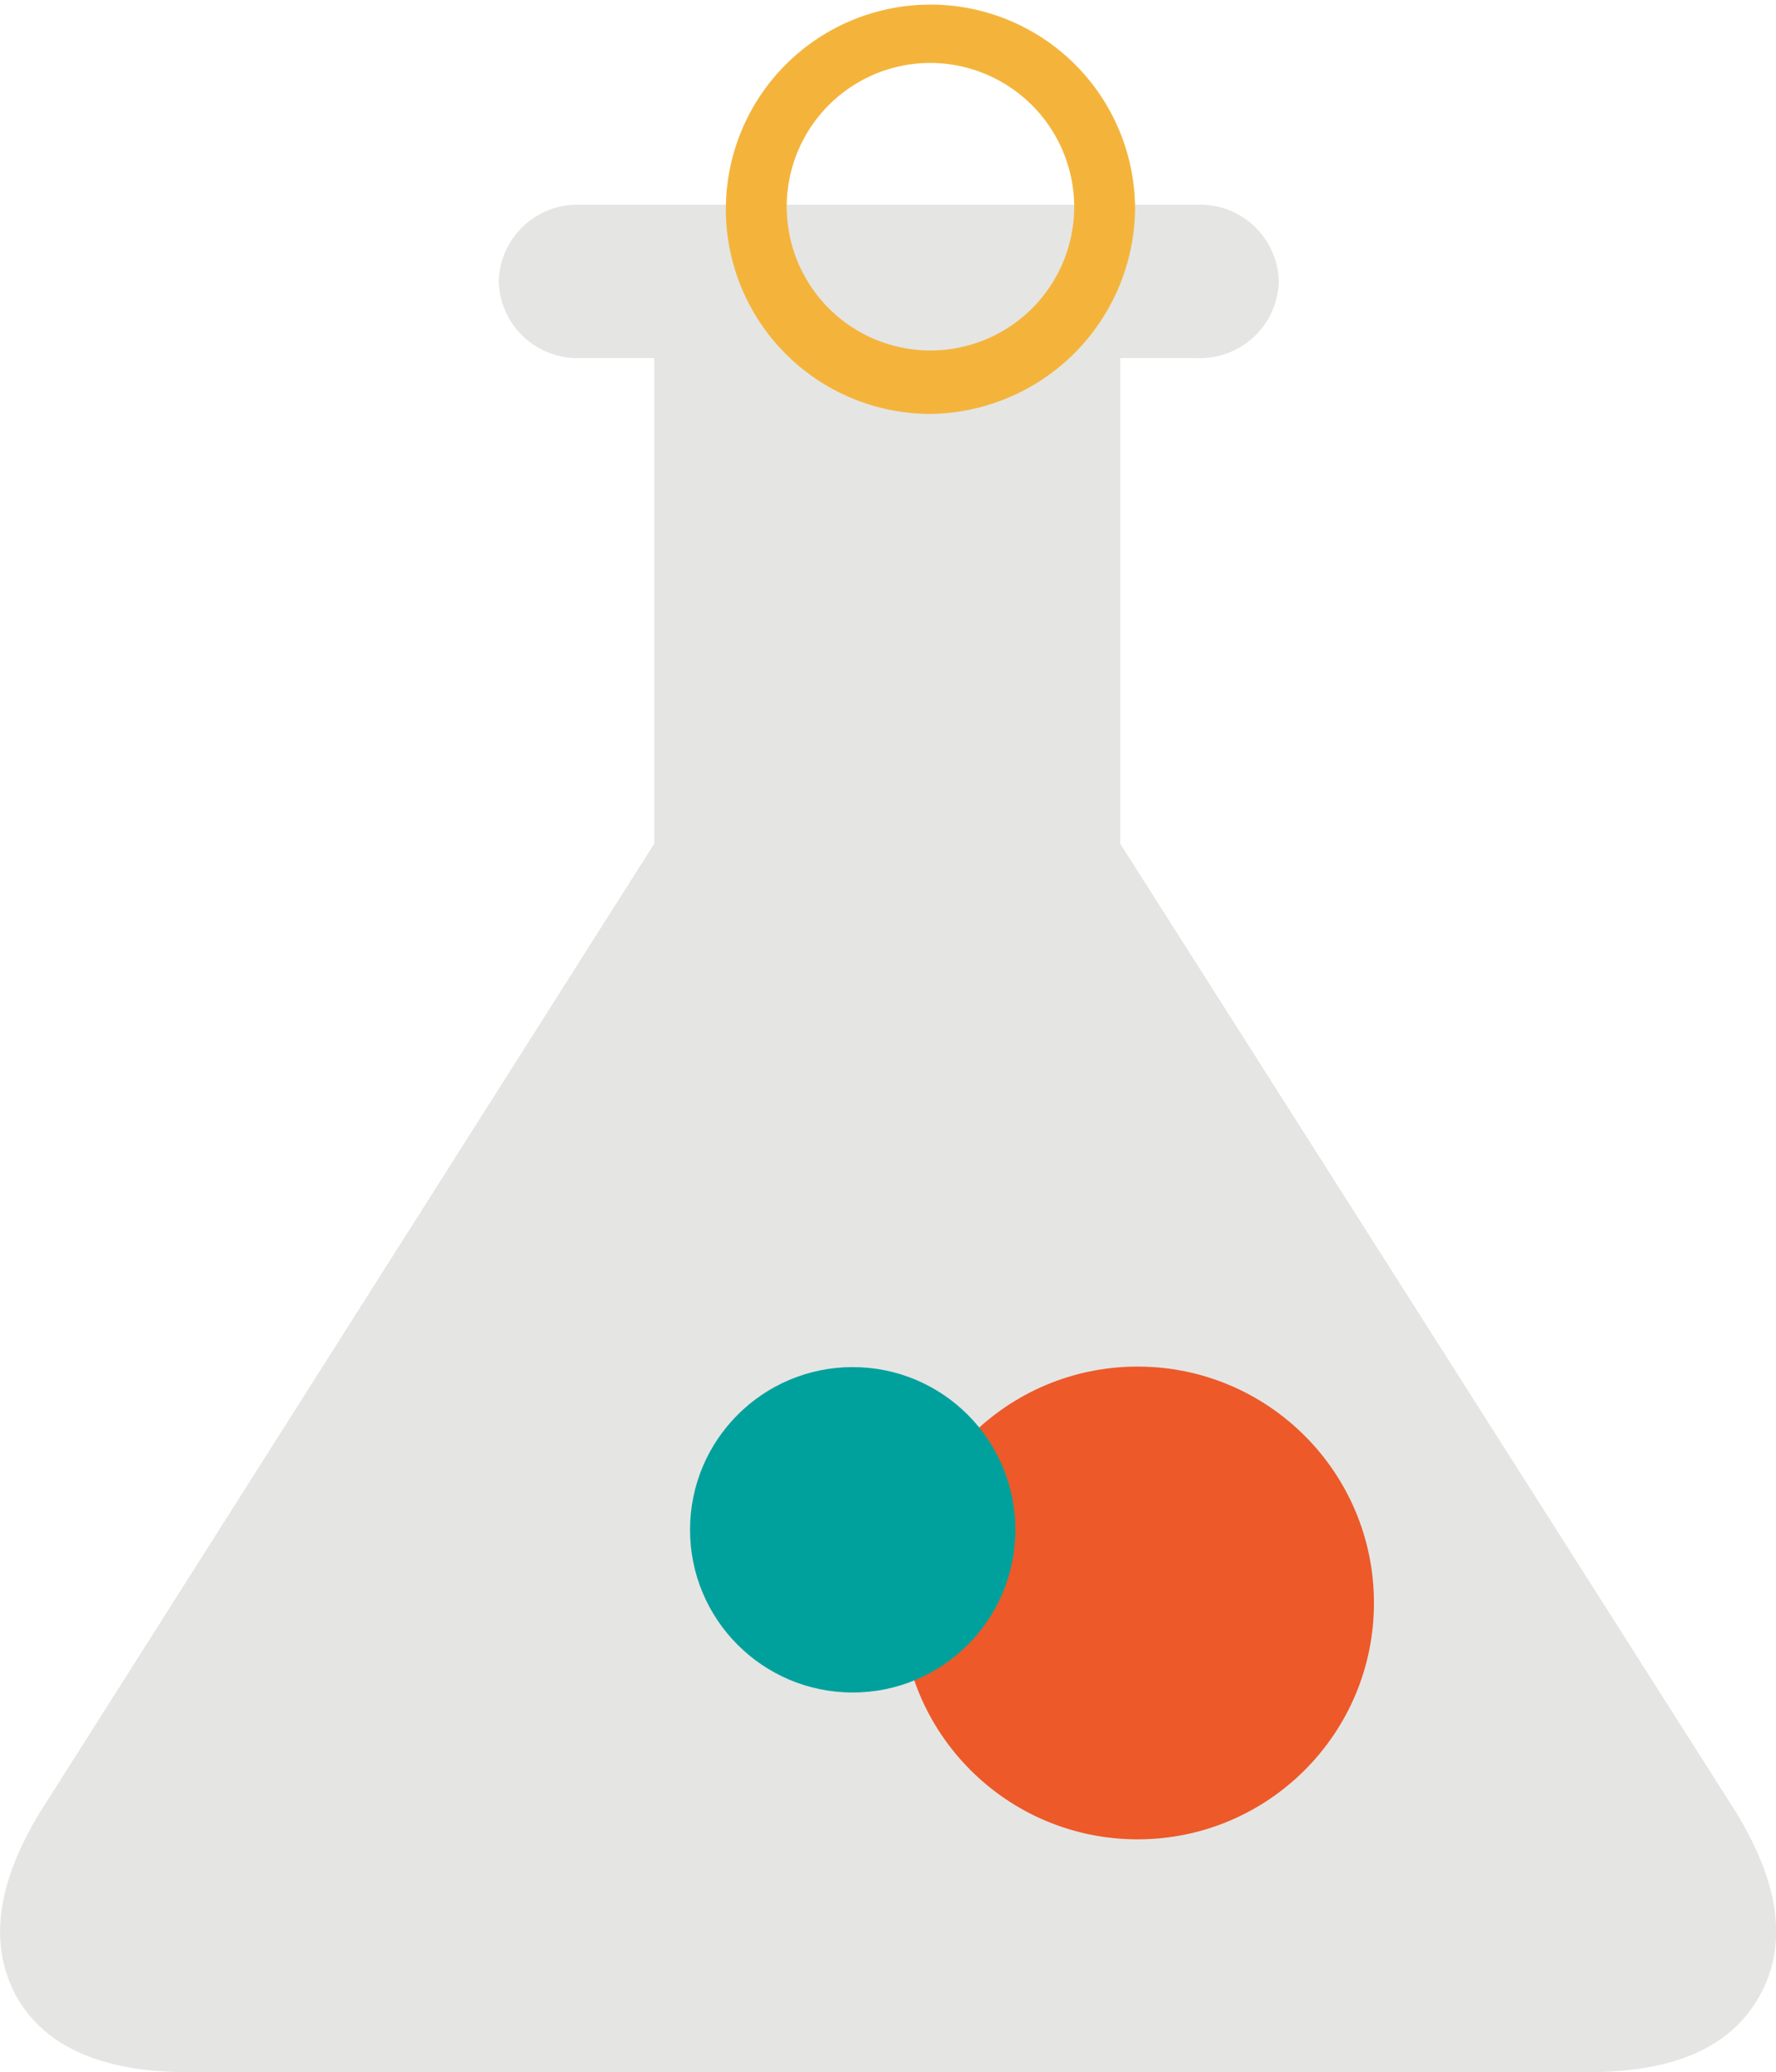 <?xml version="1.0" encoding="UTF-8"?> <svg xmlns="http://www.w3.org/2000/svg" viewBox="0 0 34.72 40.5"><defs><style>.cls-1{fill:#e5e5e4;}.cls-2{fill:#f4b43c;}.cls-3{fill:#ed5929;}.cls-4{fill:#00a19c;}</style></defs><g id="Layer_2" data-name="Layer 2"><g id="Layer_1-2" data-name="Layer 1"><path class="cls-1" d="M33.9,35.36l-12-18.87V7h1.52A1.54,1.54,0,0,0,25,5.48,1.54,1.54,0,0,0,23.45,4H11.27A1.54,1.54,0,0,0,9.75,5.48,1.54,1.54,0,0,0,11.27,7h1.52v9.49L.82,35.36Q-.5,37.48.31,39C.86,40,2,40.5,3.66,40.5h27.4c1.69,0,2.8-.5,3.35-1.51S34.78,36.77,33.9,35.36Z"></path><path class="cls-2" d="M18.19,8.09a4,4,0,1,1,4-4A4.05,4.05,0,0,1,18.19,8.09Zm0-6.86A2.81,2.81,0,1,0,21,4,2.82,2.82,0,0,0,18.19,1.23Z"></path><circle class="cls-3" cx="22.24" cy="31.33" r="4.62"></circle><circle class="cls-4" cx="16.67" cy="29.9" r="3.18"></circle></g></g></svg> 